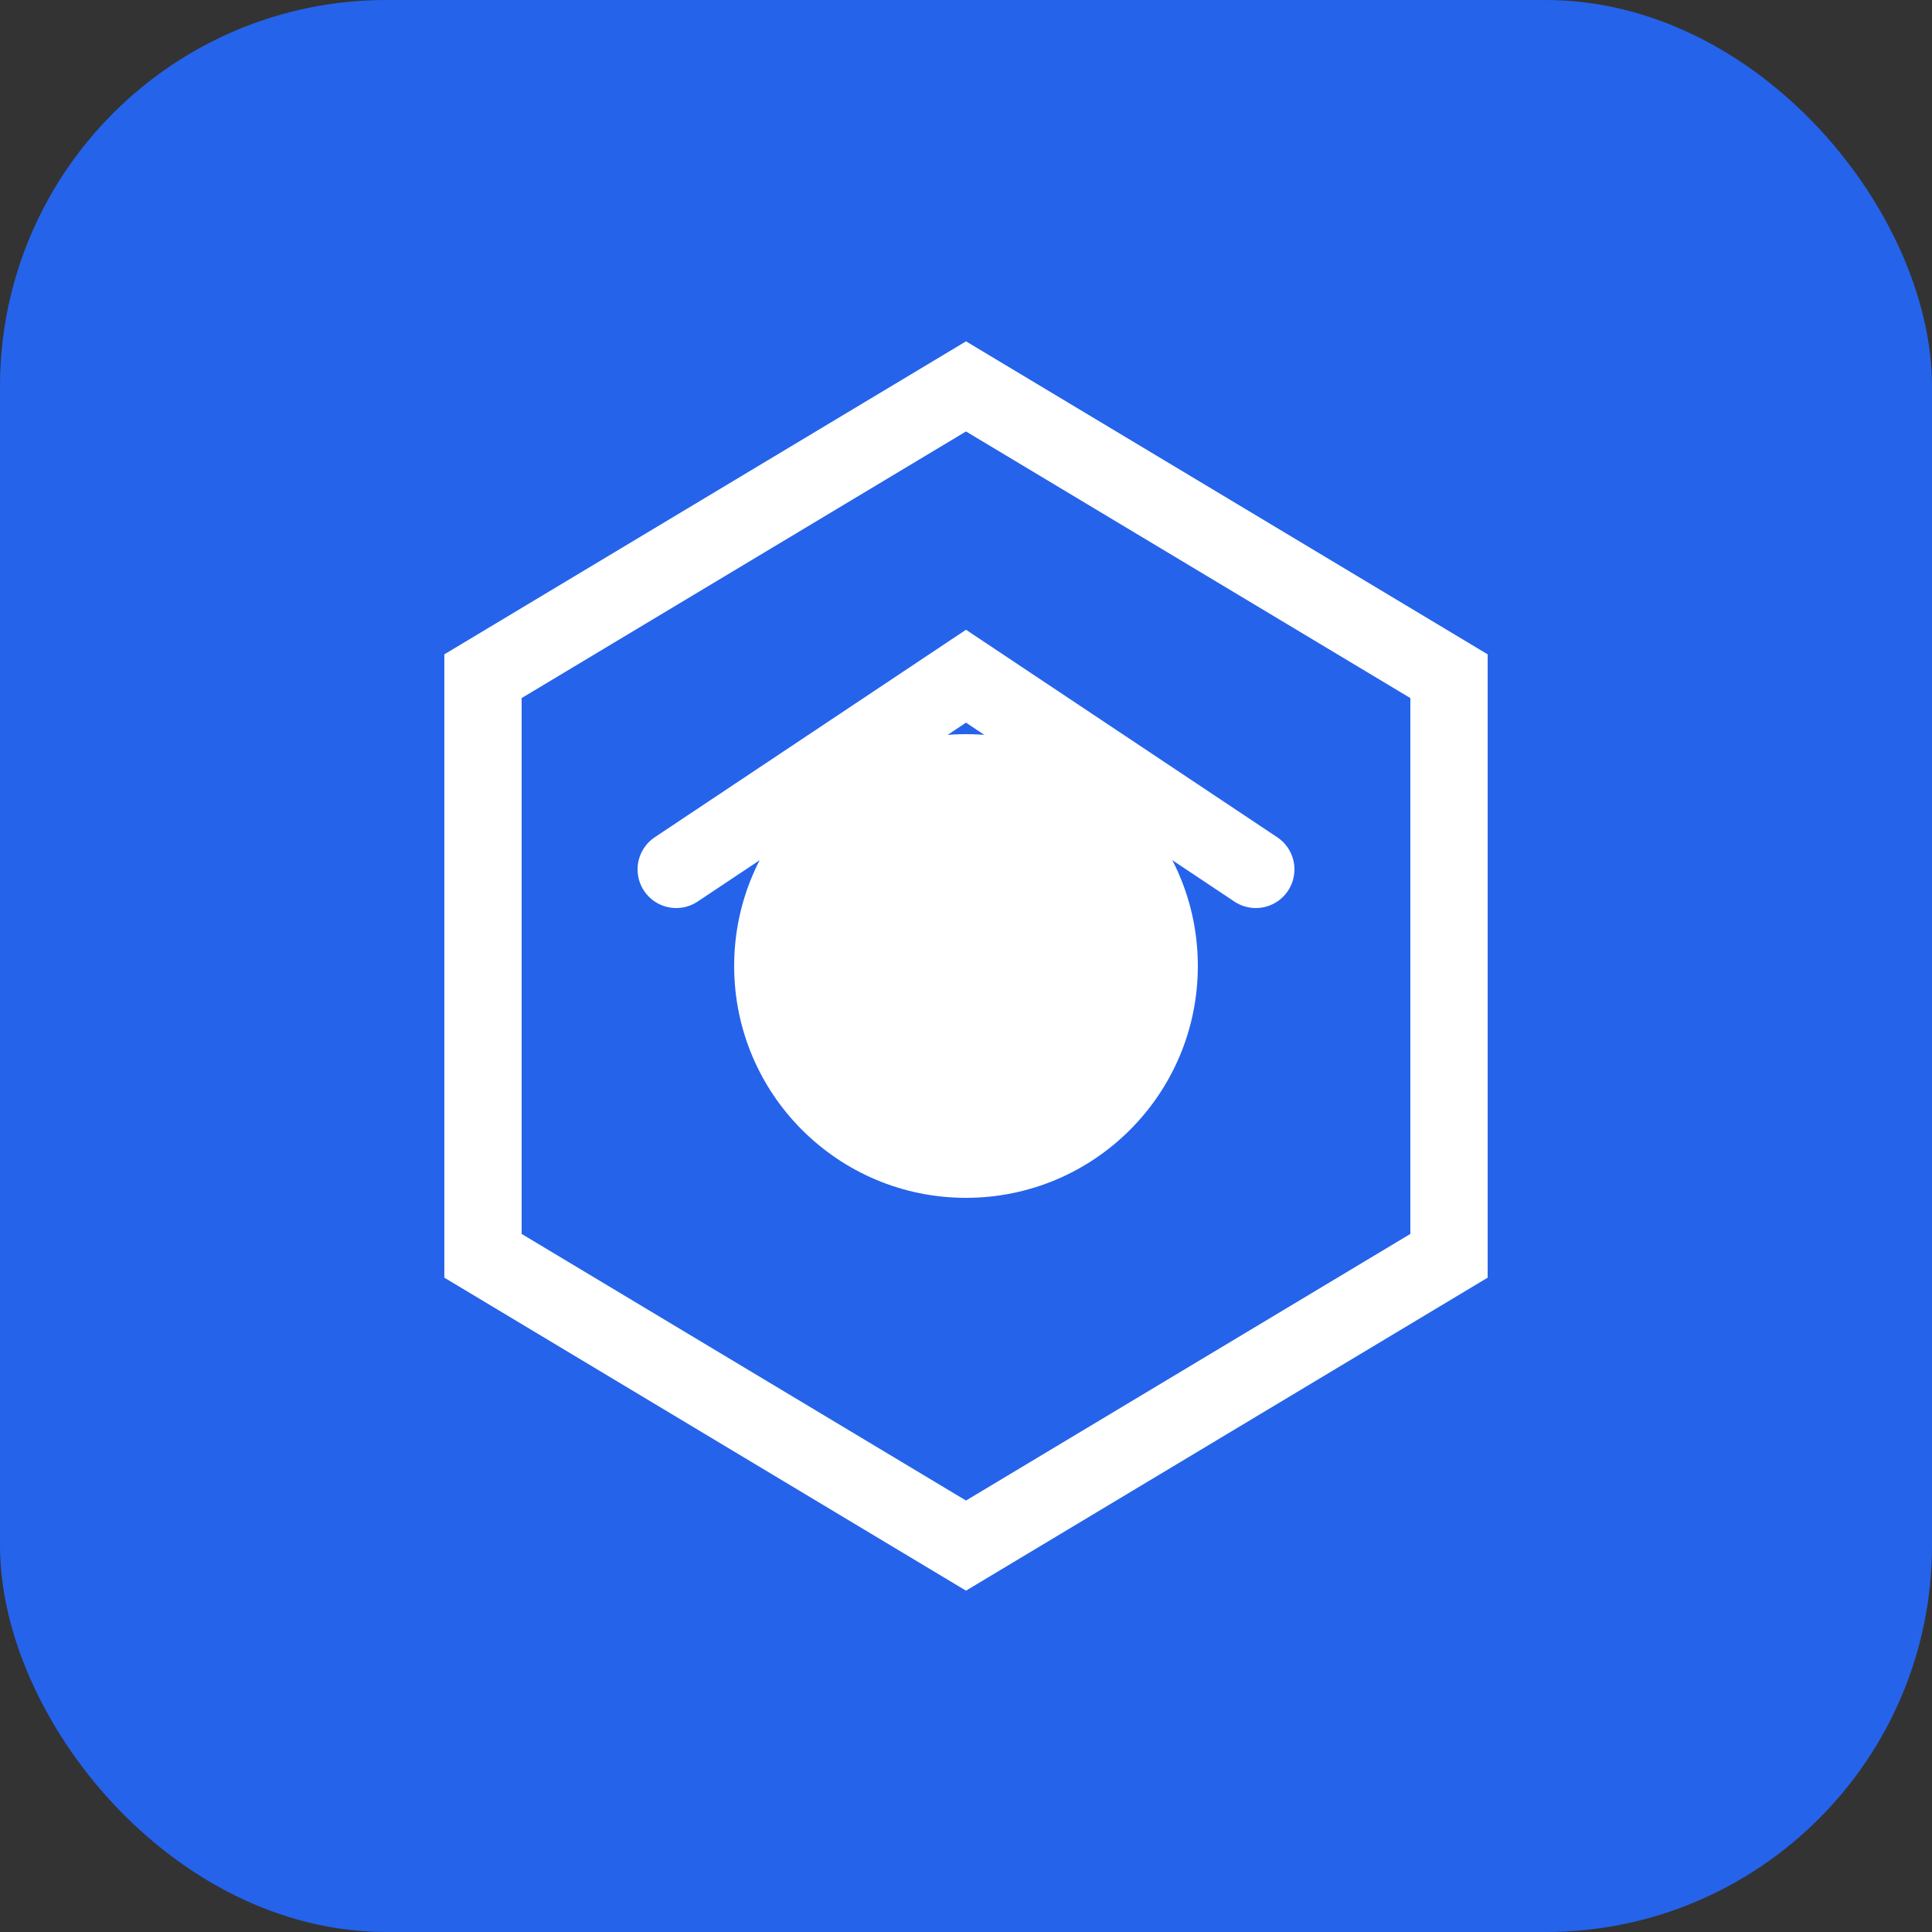 <svg xmlns="http://www.w3.org/2000/svg" viewBox="0 0 100 100">
  <rect x="0" y="0" width="100" height="100" fill="#333333" stroke="none"/>
  <rect width="100" height="100" rx="20" fill="#2563eb"/>
  <path d="M50 20 L75 35 L75 65 L50 80 L25 65 L25 35 Z" fill="none" stroke="white" stroke-width="4"/>
  <circle cx="50" cy="50" r="12" fill="white"/>
  <path d="M35 45 L50 35 L65 45" fill="none" stroke="white" stroke-width="4" stroke-linecap="round"/>
</svg>
